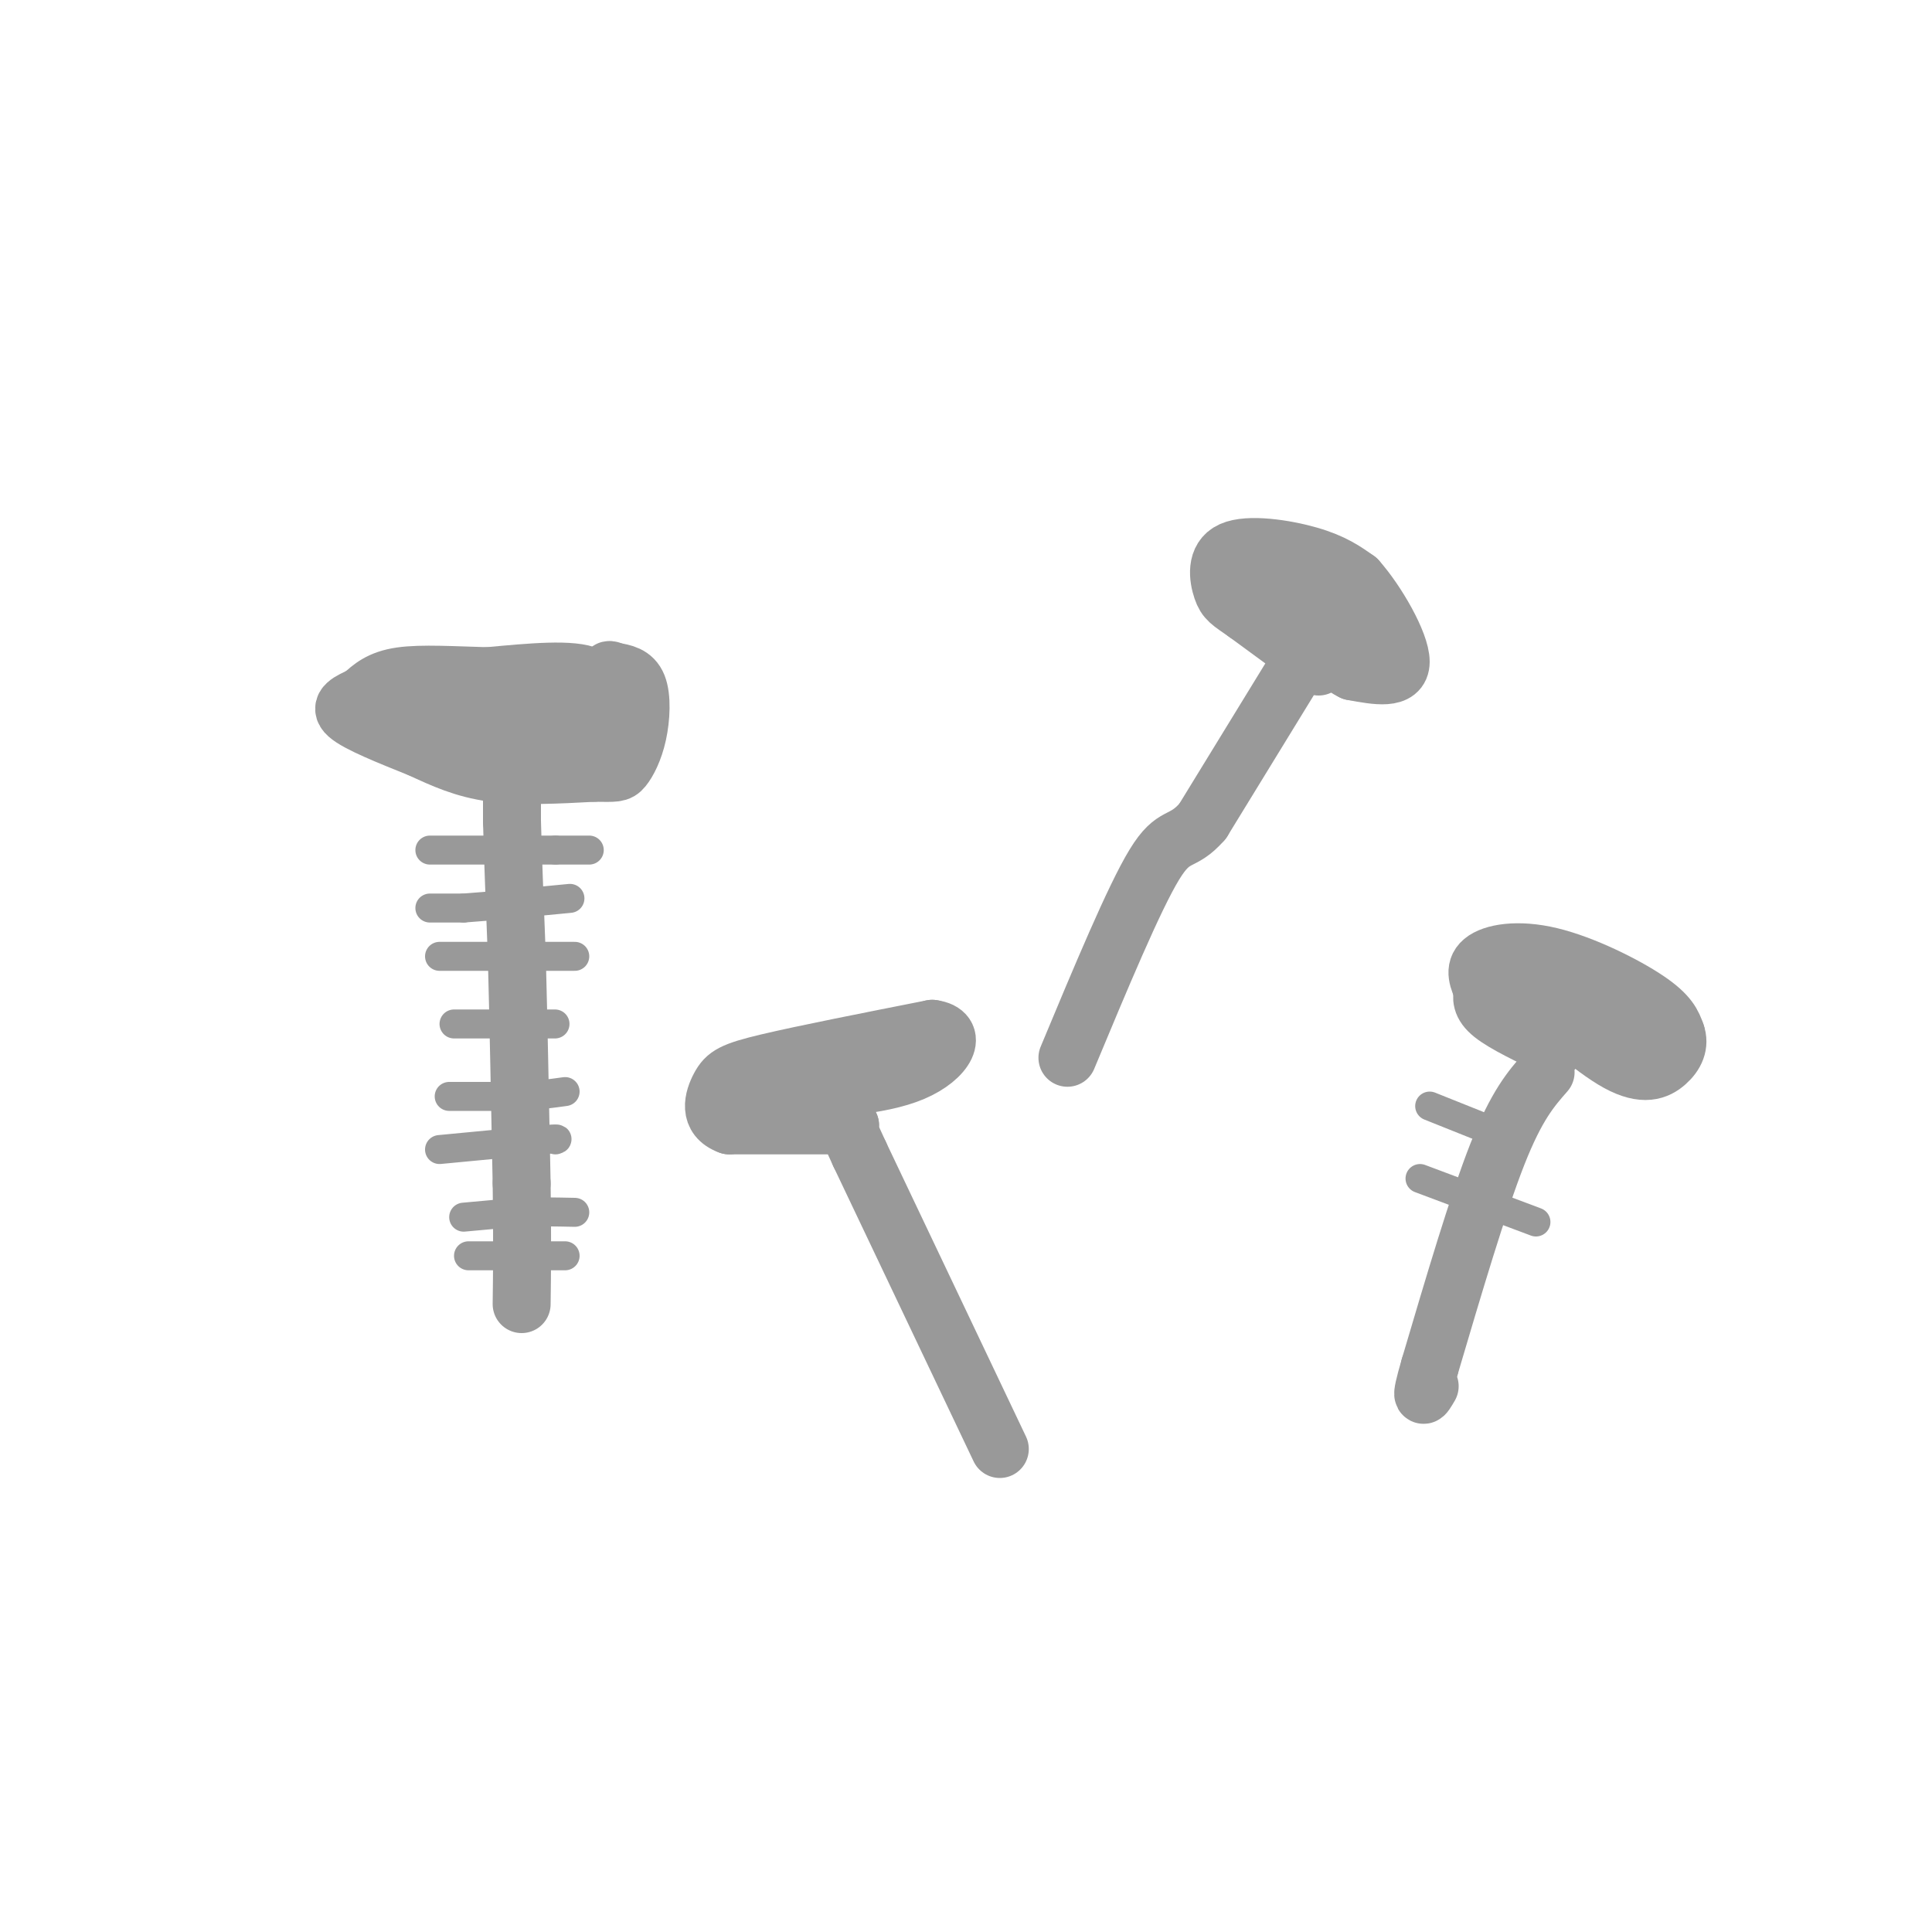 <svg viewBox='0 0 400 400' version='1.1' xmlns='http://www.w3.org/2000/svg' xmlns:xlink='http://www.w3.org/1999/xlink'><g fill='none' stroke='rgb(153,153,153)' stroke-width='12' stroke-linecap='round' stroke-linejoin='round'><path d='M106,158c0.000,0.000 0.000,12.000 0,12'/><path d='M106,170c0.167,6.667 0.583,17.333 1,28'/><path d='M107,198c0.333,12.500 0.667,29.750 1,47'/><path d='M108,245c0.167,12.000 0.083,18.500 0,25'/><path d='M103,153c0.000,0.000 -10.000,0.000 -10,0'/><path d='M93,153c-3.422,0.267 -6.978,0.933 -9,0c-2.022,-0.933 -2.511,-3.467 -3,-6'/><path d='M81,147c4.000,-2.000 15.500,-4.000 27,-6'/><path d='M108,141c7.000,-0.889 11.000,-0.111 12,2c1.000,2.111 -1.000,5.556 -3,9'/><path d='M117,152c-2.667,1.333 -7.833,0.167 -13,-1'/><path d='M104,151c-2.167,-0.167 -1.083,-0.083 0,0'/><path d='M116,153c0.000,0.000 5.000,-3.000 5,-3'/><path d='M121,150c1.000,-2.167 1.000,-6.083 1,-10'/><path d='M122,140c-3.333,-1.667 -12.167,-0.833 -21,0'/><path d='M101,140c-6.911,-0.178 -13.689,-0.622 -18,0c-4.311,0.622 -6.156,2.311 -8,4'/><path d='M75,144c-2.578,1.200 -5.022,2.200 -3,4c2.022,1.800 8.511,4.400 15,7'/><path d='M87,155c4.733,2.200 9.067,4.200 15,5c5.933,0.800 13.467,0.400 21,0'/><path d='M123,160c4.442,0.048 5.046,0.167 6,-1c0.954,-1.167 2.257,-3.622 3,-7c0.743,-3.378 0.927,-7.679 0,-10c-0.927,-2.321 -2.963,-2.660 -5,-3'/><path d='M127,139c-1.000,-0.500 -1.000,-0.250 -1,0'/></g>
<g fill='none' stroke='rgb(153,153,153)' stroke-width='6' stroke-linecap='round' stroke-linejoin='round'><path d='M89,188c0.000,0.000 7.000,0.000 7,0'/><path d='M96,188c4.833,-0.333 13.417,-1.167 22,-2'/><path d='M91,198c0.000,0.000 21.000,0.000 21,0'/><path d='M112,198c4.667,0.000 5.833,0.000 7,0'/><path d='M94,212c0.000,0.000 18.000,0.000 18,0'/><path d='M112,212c3.500,0.000 3.250,0.000 3,0'/><path d='M91,238c0.000,0.000 21.000,-2.000 21,-2'/><path d='M112,236c4.000,-0.333 3.500,-0.167 3,0'/><path d='M93,227c0.000,0.000 14.000,0.000 14,0'/><path d='M107,227c4.000,-0.167 7.000,-0.583 10,-1'/><path d='M96,252c0.000,0.000 11.000,-1.000 11,-1'/><path d='M107,251c3.833,-0.167 7.917,-0.083 12,0'/><path d='M97,260c0.000,0.000 16.000,0.000 16,0'/><path d='M113,260c3.333,0.000 3.667,0.000 4,0'/><path d='M89,176c0.000,0.000 26.000,0.000 26,0'/><path d='M115,176c5.500,0.000 6.250,0.000 7,0'/></g>
<g fill='none' stroke='rgb(153,153,153)' stroke-width='12' stroke-linecap='round' stroke-linejoin='round'><path d='M268,139c0.000,0.000 -19.000,31.000 -19,31'/><path d='M249,170c-4.378,5.044 -5.822,2.156 -10,9c-4.178,6.844 -11.089,23.422 -18,40'/><path d='M273,138c0.000,0.000 -15.000,-11.000 -15,-11'/><path d='M258,127c-3.351,-2.349 -4.228,-2.722 -5,-5c-0.772,-2.278 -1.439,-6.459 2,-8c3.439,-1.541 10.982,-0.440 16,1c5.018,1.440 7.509,3.220 10,5'/><path d='M281,120c4.000,4.467 9.000,13.133 9,17c0.000,3.867 -5.000,2.933 -10,2'/><path d='M280,139c-4.167,-2.000 -9.583,-8.000 -15,-14'/><path d='M265,125c-1.036,-2.929 3.875,-3.250 8,-1c4.125,2.250 7.464,7.071 8,9c0.536,1.929 -1.732,0.964 -4,0'/><path d='M277,133c-3.333,-2.167 -9.667,-7.583 -16,-13'/><path d='M207,300c0.000,0.000 -29.000,-61.000 -29,-61'/><path d='M178,239c-5.167,-11.167 -3.583,-8.583 -2,-6'/><path d='M176,233c0.000,0.000 -25.000,0.000 -25,0'/><path d='M151,233c-4.512,-1.595 -3.292,-5.583 -2,-8c1.292,-2.417 2.655,-3.262 10,-5c7.345,-1.738 20.673,-4.369 34,-7'/><path d='M193,213c5.689,0.733 2.911,6.067 -4,9c-6.911,2.933 -17.956,3.467 -29,4'/><path d='M160,226c-5.000,0.667 -3.000,0.333 -1,0'/><path d='M320,222c-3.000,3.417 -6.000,6.833 -10,17c-4.000,10.167 -9.000,27.083 -14,44'/><path d='M296,283c-2.333,8.000 -1.167,6.000 0,4'/><path d='M322,217c-5.250,-2.500 -10.500,-5.000 -13,-7c-2.500,-2.000 -2.250,-3.500 -2,-5'/><path d='M307,205c-0.858,-1.951 -2.003,-4.327 0,-6c2.003,-1.673 7.155,-2.643 14,-1c6.845,1.643 15.384,5.898 20,9c4.616,3.102 5.308,5.051 6,7'/><path d='M347,214c0.821,2.238 -0.125,4.333 -2,6c-1.875,1.667 -4.679,2.905 -10,0c-5.321,-2.905 -13.161,-9.952 -21,-17'/><path d='M314,203c1.000,-0.500 14.000,6.750 27,14'/></g>
<g fill='none' stroke='rgb(153,153,153)' stroke-width='6' stroke-linecap='round' stroke-linejoin='round'><path d='M296,229c0.000,0.000 15.000,6.000 15,6'/><path d='M311,235c2.500,1.000 1.250,0.500 0,0'/><path d='M294,244c0.000,0.000 24.000,9.000 24,9'/></g>
</svg>
